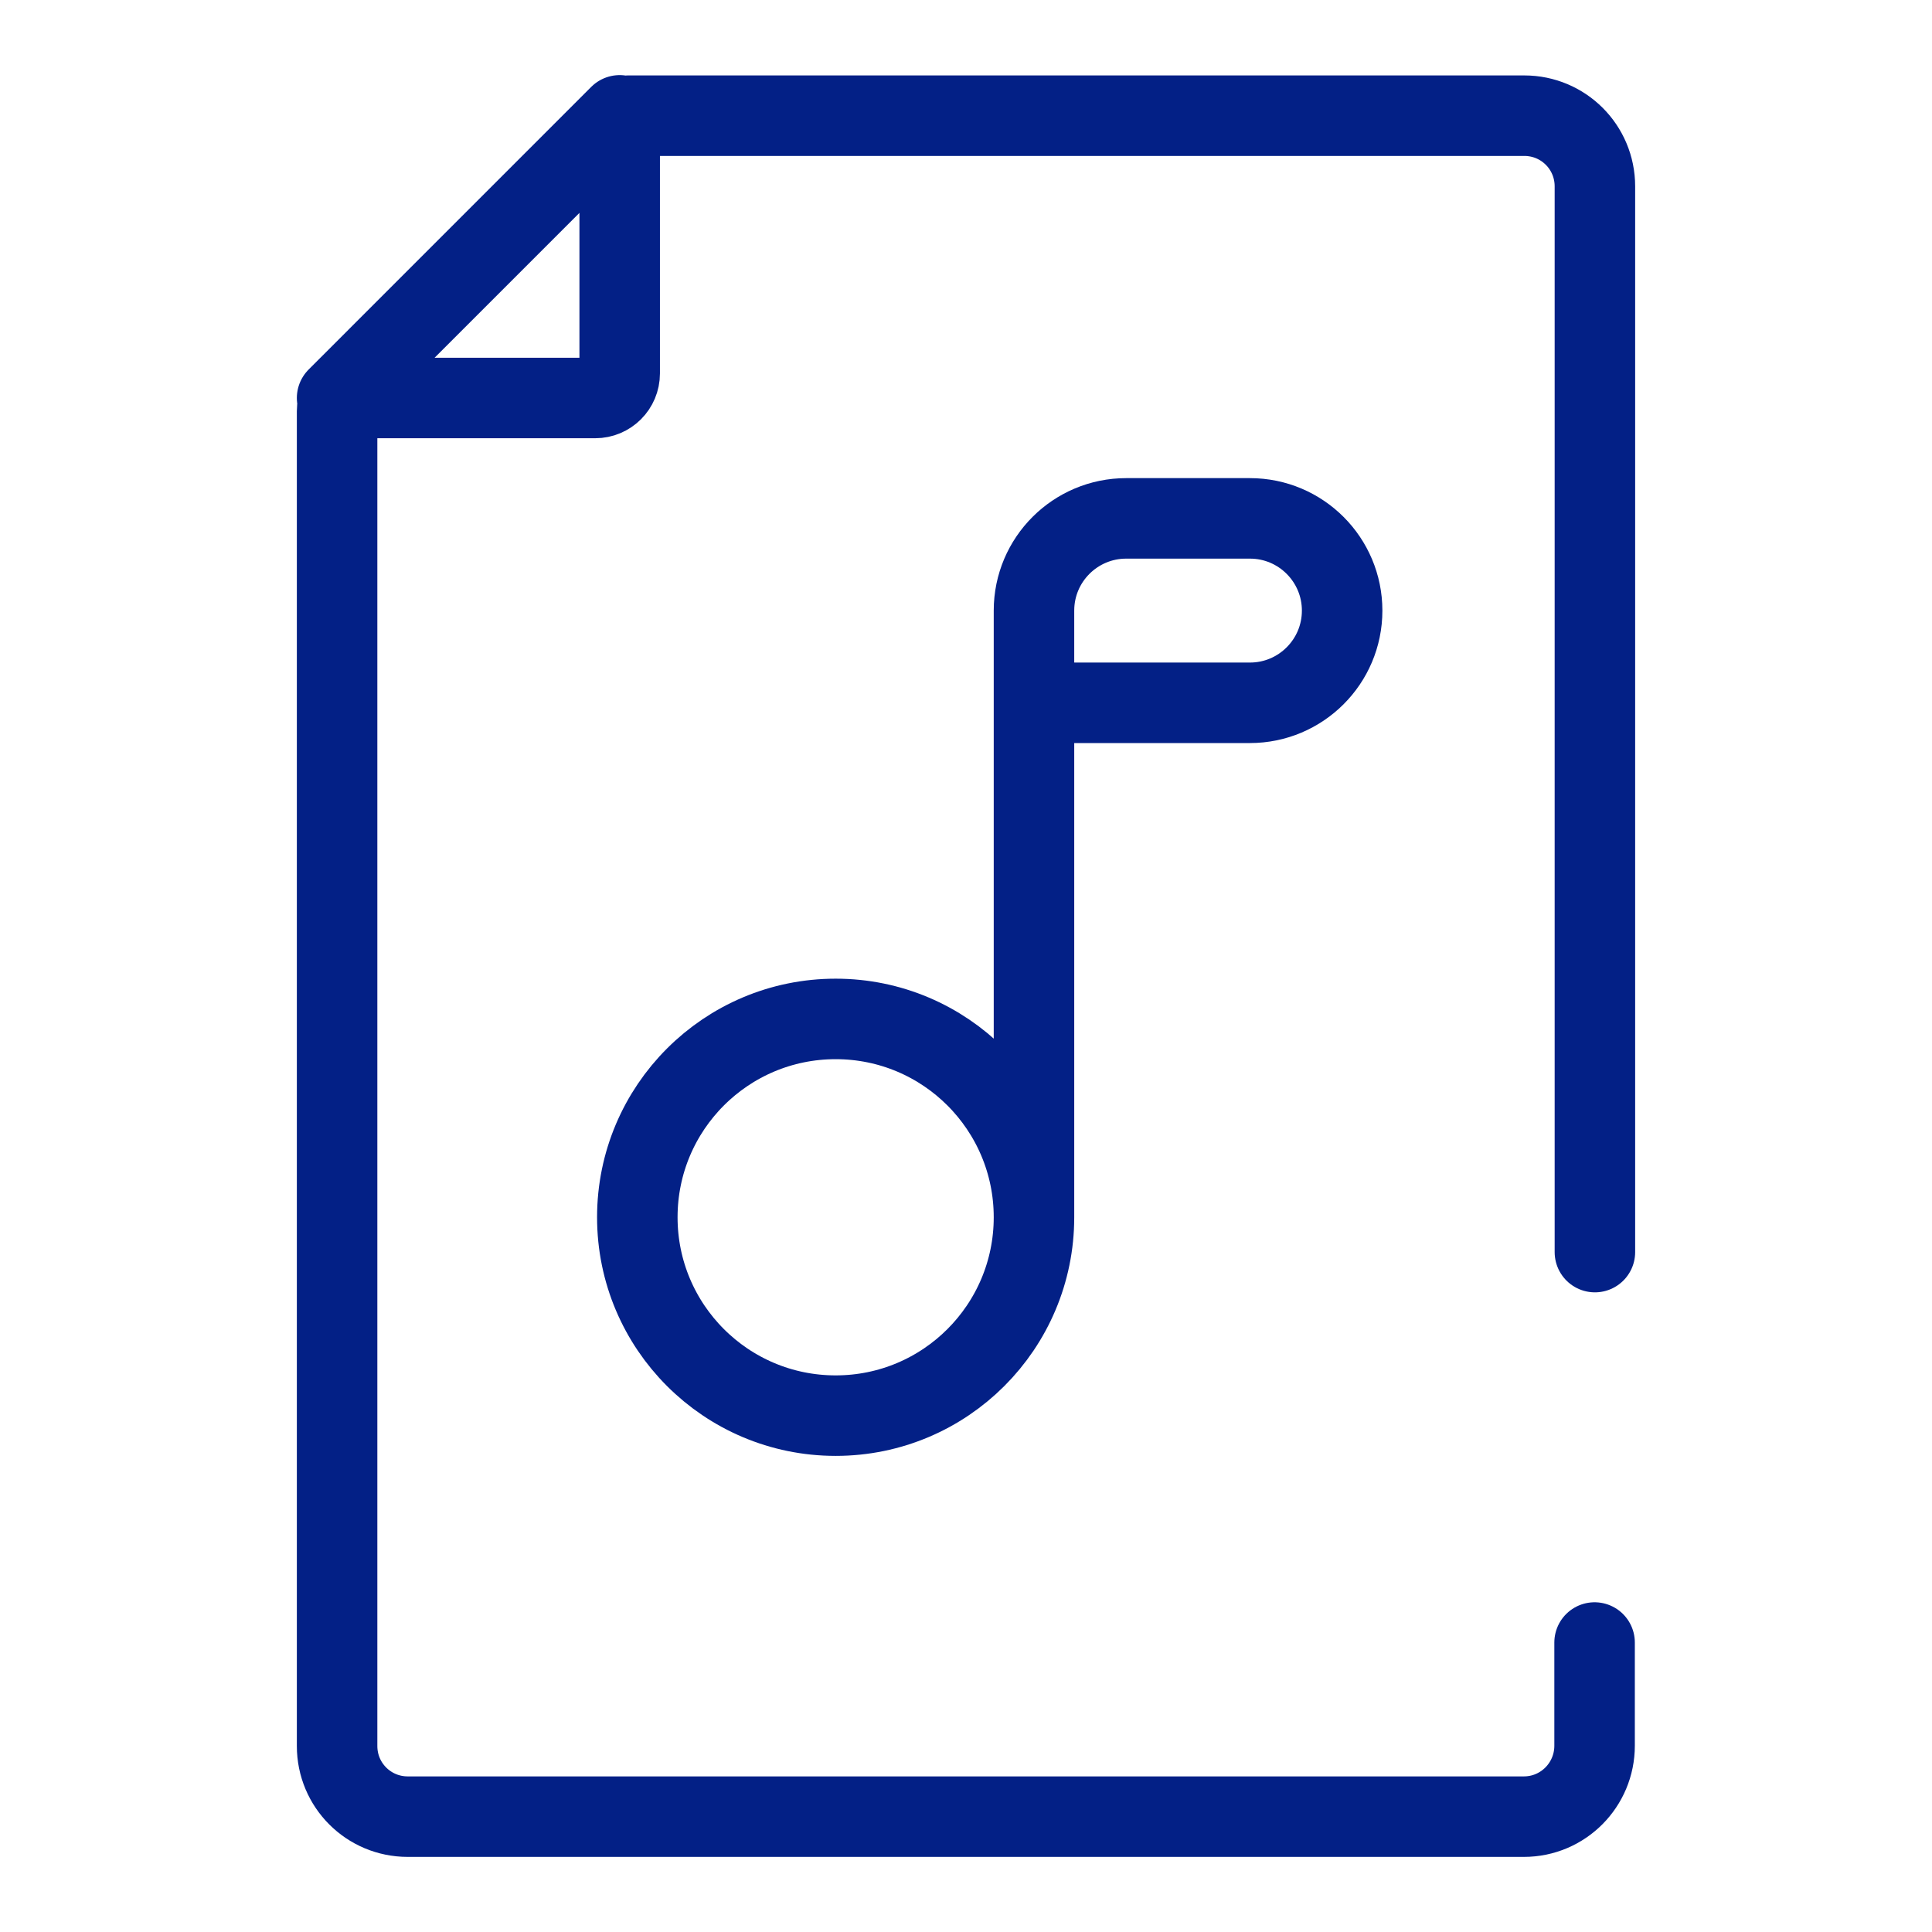 <?xml version="1.0" encoding="UTF-8"?> <svg xmlns="http://www.w3.org/2000/svg" width="48" height="48" viewBox="0 0 48 48" fill="none"><path d="M39.625 31.108V4.63C39.625 3.657 38.842 2.874 37.87 2.874H15.594C15.47 2.874 15.347 2.924 15.256 3.015L8.598 9.673C8.457 9.822 8.375 10.011 8.375 10.217V43.379C8.375 44.351 9.158 45.134 10.13 45.134H37.861C38.834 45.134 39.617 44.343 39.617 43.371V40.808M15.396 2.866V9.278C15.396 9.616 15.124 9.888 14.787 9.888H8.375L15.396 2.866Z" stroke="#032086" stroke-width="2" stroke-linecap="round" stroke-linejoin="round"></path><path d="M25.689 16.101V30.243M25.689 30.243C25.689 32.965 23.483 35.171 20.762 35.171C18.04 35.171 15.834 32.964 15.834 30.243C15.834 27.521 18.04 25.315 20.762 25.315C23.483 25.315 25.689 27.521 25.689 30.243ZM27.98 12.879H31.054C32.323 12.879 33.345 13.909 33.345 15.17C33.345 16.439 32.315 17.461 31.054 17.461H25.689V15.17C25.689 13.901 26.719 12.879 27.98 12.879Z" stroke="#032086" stroke-width="2" stroke-linecap="round" stroke-linejoin="round"></path></svg> 